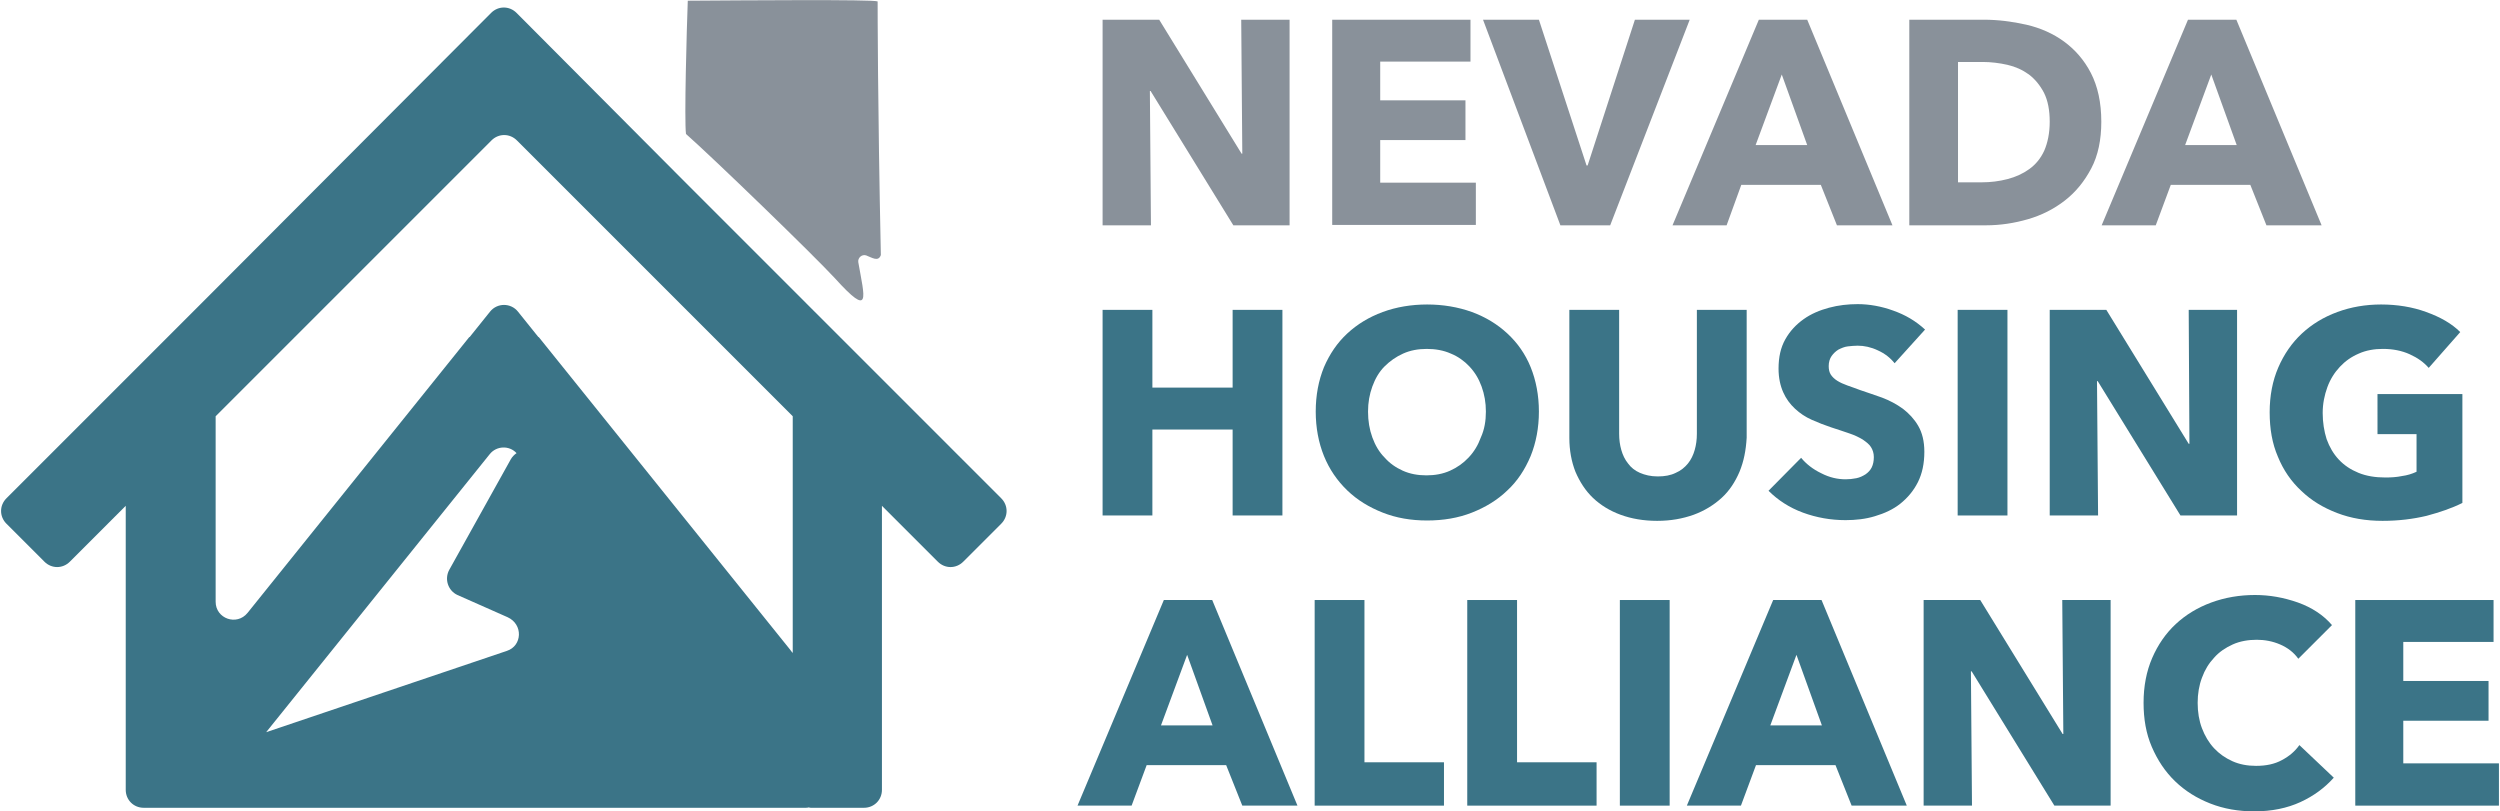 <svg xmlns="http://www.w3.org/2000/svg" xmlns:xlink="http://www.w3.org/1999/xlink" id="Layer_1" x="0px" y="0px" viewBox="0 0 697.9 226.4" style="enable-background:new 0 0 697.9 226.4;" xml:space="preserve">
<style type="text/css">
	.st0{fill-rule:evenodd;clip-rule:evenodd;fill:#89919A;}
	.st1{fill:#3B7487;}
	.st2{fill:#89919A;}
</style>
<g>
	<path class="st0" d="M191.5,37.4c-0.5-3.8,0.2-29.4,0.5-37.2c15-0.1,52-0.4,53,0.2c0,1.4,0,28.4,0.9,70.8c-0.7,2-2.5,0.7-4.1,0.1   c-1.2-0.4-2.4,0.7-2.2,1.9c1.7,9.8,3.8,15.9-6.6,4.4C227,71.1,199,44,191.5,37.4z"></path>
	<path class="st1" d="M279.5,139.1l-86.9-86.9h0L144.2,3.6c-2-2-5.1-2-7.1,0L56.2,84.7L1.8,139.1c-2,2-2,5.1,0,7.1l10.6,10.6   c2,2,5.1,2,7.1,0l15.6-15.6v76.5v2.8c0,2.8,2.2,5,5,5h13.7c0,0,0,0,0,0h171.1c0.3,0,0.6,0,0.8-0.1c0.2,0,0.4,0.1,0.6,0.1h14.9   c2.8,0,5-2.2,5-5v-2.8v-2.9v-73.6l15.6,15.6c2,2,5.1,2,7.1,0l10.6-10.6C281.5,144.2,281.5,141.1,279.5,139.1z M141.5,181.7   l-67.2,22.7l62.4-77.6c1.9-2.4,5.5-2.5,7.5-0.3c-0.6,0.4-1.2,1-1.6,1.7l-17.2,30.9c-1.4,2.6-0.3,5.8,2.3,7l14,6.2   C146.1,174.3,145.8,180.3,141.5,181.7z M221.2,182.2l-0.6-0.8l-70.2-87.3h-0.1l-5.7-7.1c-2-2.5-5.8-2.5-7.8,0l-5.7,7.1h-0.1   l-61.9,77c-3,3.7-8.9,1.6-8.9-3.1v-51.8l77-77c2-2,5.1-2,7.1,0l77,77V182.2z"></path>
	<g>
		<path class="st2" d="M344.3,62.9l-23.1-37.5H321l0.3,37.5h-13.5V5.5h15.8l23,37.4h0.2l-0.3-37.4h13.5v57.4H344.3z"></path>
		<path class="st2" d="M371.9,62.9V5.5h38.6v11.7h-25.2V28h23.8v11.1h-23.8V51h26.7v11.8H371.9z"></path>
		<path class="st2" d="M449.5,62.9h-13.9L414,5.5h15.6l13.3,40.7h0.3l13.2-40.7h15.3L449.5,62.9z"></path>
		<path class="st2" d="M512.8,62.9l-4.5-11.3h-22.2L482,62.9h-15.1L491,5.5h13.5l23.8,57.4H512.8z M497.4,20.8l-7.3,19.7h14.4    L497.4,20.8z"></path>
		<path class="st2" d="M586.6,34c0,5-0.9,9.4-2.8,13c-1.9,3.6-4.3,6.6-7.4,9c-3.1,2.4-6.5,4.1-10.3,5.2c-3.8,1.1-7.7,1.7-11.7,1.7    H533V5.5h20.7c4.1,0,8,0.5,12,1.4c3.9,0.9,7.5,2.5,10.5,4.7s5.6,5.1,7.5,8.8C585.6,24.1,586.6,28.6,586.6,34z M572.2,34    c0-3.2-0.5-5.9-1.6-8.1c-1.1-2.1-2.5-3.8-4.2-5.1c-1.8-1.3-3.8-2.2-6-2.7c-2.2-0.5-4.6-0.8-6.9-0.8h-6.9v33.6h6.6    c2.5,0,4.9-0.3,7.2-0.9c2.3-0.6,4.3-1.5,6.1-2.8c1.8-1.3,3.2-3,4.2-5.2C571.6,39.9,572.2,37.2,572.2,34z"></path>
		<path class="st2" d="M632.7,62.9l-4.5-11.3H606l-4.2,11.3h-15.1l24.1-57.4h13.5l23.8,57.4H632.7z M617.3,20.8L610,40.5h14.4    L617.3,20.8z"></path>
		<path class="st1" d="M344.1,143.9v-24h-22.4v24h-13.9V86.5h13.9v21.7h22.4V86.5H358v57.4H344.1z"></path>
		<path class="st1" d="M429.6,114.9c0,4.5-0.8,8.7-2.3,12.4c-1.6,3.8-3.7,7-6.5,9.6c-2.8,2.7-6.1,4.7-9.9,6.2    c-3.8,1.5-8,2.2-12.5,2.2s-8.6-0.7-12.4-2.2c-3.8-1.5-7.1-3.5-9.9-6.2c-2.8-2.7-5-5.9-6.5-9.6s-2.3-7.9-2.3-12.4    c0-4.6,0.8-8.7,2.3-12.4c1.6-3.7,3.7-6.8,6.5-9.4c2.8-2.6,6.1-4.6,9.9-6c3.8-1.4,8-2.1,12.4-2.1s8.6,0.7,12.5,2.1    c3.8,1.4,7.1,3.4,9.9,6c2.8,2.6,5,5.7,6.5,9.4C428.8,106.2,429.6,110.4,429.6,114.9z M414.8,114.9c0-2.5-0.4-4.8-1.2-7    c-0.8-2.2-1.9-4-3.4-5.6c-1.4-1.5-3.2-2.8-5.2-3.6c-2-0.9-4.3-1.3-6.7-1.3c-2.4,0-4.6,0.4-6.6,1.3c-2,0.9-3.7,2.1-5.2,3.6    c-1.5,1.5-2.6,3.4-3.4,5.6c-0.8,2.2-1.2,4.5-1.2,7c0,2.6,0.4,5,1.2,7.2c0.8,2.2,1.9,4.1,3.4,5.6c1.4,1.6,3.1,2.8,5.1,3.7    c2,0.9,4.2,1.3,6.6,1.3c2.4,0,4.6-0.4,6.6-1.3c2-0.9,3.7-2.1,5.2-3.7c1.5-1.6,2.6-3.4,3.4-5.6    C414.4,119.9,414.8,117.5,414.8,114.9z"></path>
		<path class="st1" d="M485.6,131.7c-1.2,2.8-2.8,5.3-5,7.3c-2.2,2-4.8,3.6-7.8,4.7c-3.1,1.1-6.4,1.7-10.2,1.7    c-3.8,0-7.2-0.6-10.2-1.7c-3-1.1-5.6-2.7-7.7-4.7c-2.1-2-3.7-4.5-4.9-7.3c-1.1-2.8-1.7-6-1.7-9.4V86.5H452v34.6    c0,1.6,0.2,3.1,0.6,4.5c0.4,1.4,1,2.7,1.9,3.8c0.8,1.1,1.9,2,3.3,2.6c1.4,0.6,3,1,5,1c1.9,0,3.6-0.3,5-1c1.4-0.6,2.5-1.5,3.4-2.6    c0.9-1.1,1.5-2.4,1.9-3.8c0.4-1.4,0.6-2.9,0.6-4.5V86.5h13.9v35.7C487.4,125.7,486.8,128.8,485.6,131.7z"></path>
		<path class="st1" d="M528.9,101.4c-1.2-1.5-2.7-2.7-4.7-3.6c-1.9-0.9-3.8-1.3-5.6-1.3c-0.9,0-1.9,0.1-2.8,0.2s-1.8,0.5-2.6,0.9    c-0.8,0.5-1.4,1.1-1.9,1.8c-0.5,0.7-0.8,1.7-0.8,2.8c0,1,0.2,1.8,0.6,2.4c0.4,0.6,1,1.2,1.8,1.7c0.8,0.5,1.7,0.9,2.8,1.3    c1.1,0.4,2.3,0.8,3.6,1.3c1.9,0.6,4,1.4,6.1,2.1c2.1,0.8,4,1.8,5.8,3.1c1.7,1.3,3.2,2.9,4.3,4.8c1.1,1.9,1.7,4.3,1.7,7.2    c0,3.3-0.6,6.1-1.8,8.5c-1.2,2.4-2.9,4.4-4.9,6s-4.4,2.7-7.1,3.5c-2.6,0.8-5.4,1.1-8.2,1.1c-4.1,0-8.1-0.7-11.9-2.1    c-3.8-1.4-7-3.5-9.6-6.1l9.1-9.2c1.4,1.7,3.3,3.2,5.6,4.3c2.3,1.2,4.6,1.7,6.8,1.7c1,0,2-0.1,3-0.3c1-0.2,1.8-0.6,2.6-1.1    c0.7-0.5,1.3-1.1,1.7-1.9c0.4-0.8,0.6-1.8,0.6-2.9c0-1.1-0.3-2-0.8-2.8c-0.5-0.8-1.3-1.4-2.3-2.1c-1-0.6-2.2-1.2-3.7-1.7    c-1.5-0.5-3.2-1.1-5.1-1.7c-1.8-0.6-3.6-1.3-5.4-2.1c-1.8-0.8-3.3-1.8-4.7-3.1c-1.4-1.3-2.5-2.8-3.3-4.6c-0.8-1.8-1.3-4-1.3-6.6    c0-3.2,0.6-5.9,1.9-8.2c1.3-2.3,3-4.1,5.1-5.6c2.1-1.5,4.5-2.5,7.1-3.2c2.6-0.7,5.3-1,8-1c3.2,0,6.6,0.6,9.9,1.8    c3.4,1.2,6.3,2.9,8.9,5.3L528.9,101.4z"></path>
		<path class="st1" d="M546.5,143.9V86.5h13.9v57.4H546.5z"></path>
		<path class="st1" d="M608.7,143.9l-23.1-37.5h-0.2l0.3,37.5h-13.5V86.5H588l23,37.4h0.2L611,86.5h13.5v57.4H608.7z"></path>
		<path class="st1" d="M677.4,144c-3.8,0.9-7.8,1.4-12.3,1.4c-4.6,0-8.8-0.7-12.7-2.2c-3.9-1.5-7.2-3.5-10-6.2    c-2.8-2.6-5-5.8-6.5-9.5c-1.6-3.7-2.3-7.8-2.3-12.4c0-4.6,0.8-8.8,2.4-12.5c1.6-3.7,3.8-6.9,6.6-9.5c2.8-2.6,6.1-4.6,9.9-6    c3.8-1.4,7.9-2.1,12.2-2.1c4.5,0,8.8,0.7,12.6,2.1c3.9,1.4,7.1,3.2,9.5,5.6l-8.8,10c-1.4-1.6-3.1-2.8-5.3-3.8    c-2.2-1-4.7-1.5-7.5-1.5c-2.4,0-4.7,0.4-6.7,1.3c-2.1,0.9-3.8,2.1-5.3,3.7c-1.5,1.6-2.7,3.5-3.5,5.7c-0.8,2.2-1.3,4.6-1.3,7.2    c0,2.6,0.4,5.1,1.1,7.3c0.8,2.2,1.9,4.1,3.4,5.7c1.5,1.6,3.3,2.8,5.5,3.7c2.2,0.9,4.7,1.3,7.5,1.3c1.6,0,3.2-0.1,4.6-0.4    c1.5-0.2,2.8-0.6,4.1-1.2v-10.5h-10.9V110h23.7v30.4C684.4,141.9,681.1,143,677.4,144z"></path>
		<path class="st1" d="M346.8,224.9l-4.5-11.3h-22.2l-4.2,11.3h-15.1l24.1-57.4h13.5l23.8,57.4H346.8z M331.4,182.8l-7.3,19.7h14.4    L331.4,182.8z"></path>
		<path class="st1" d="M367,224.9v-57.4h13.9v45.3h22.2v12.1H367z"></path>
		<path class="st1" d="M409.6,224.9v-57.4h13.9v45.3h22.2v12.1H409.6z"></path>
		<path class="st1" d="M452.2,224.9v-57.4h13.9v57.4H452.2z"></path>
		<path class="st1" d="M516.9,224.9l-4.5-11.3h-22.2l-4.2,11.3h-15.1l24.1-57.4h13.5l23.8,57.4H516.9z M501.5,182.8l-7.3,19.7h14.4    L501.5,182.8z"></path>
		<path class="st1" d="M573.5,224.9l-23.1-37.5h-0.2l0.3,37.5h-13.5v-57.4h15.8l23,37.4h0.2l-0.3-37.4h13.5v57.4H573.5z"></path>
		<path class="st1" d="M642.2,223.9c-3.7,1.7-8,2.6-12.9,2.6c-4.4,0-8.5-0.7-12.3-2.2c-3.8-1.5-7-3.5-9.8-6.2    c-2.8-2.7-4.9-5.9-6.5-9.6c-1.6-3.7-2.3-7.8-2.3-12.3c0-4.6,0.8-8.8,2.4-12.5c1.6-3.7,3.8-6.9,6.6-9.5c2.8-2.6,6.1-4.6,9.9-6    c3.8-1.4,7.9-2.1,12.2-2.1c4.1,0,8,0.7,12,2.1c3.9,1.4,7.1,3.5,9.5,6.3l-9.4,9.4c-1.3-1.8-3-3.1-5.1-4c-2.1-0.9-4.3-1.3-6.5-1.3    c-2.4,0-4.7,0.4-6.7,1.3c-2,0.9-3.8,2.1-5.2,3.7c-1.5,1.6-2.6,3.4-3.4,5.6c-0.8,2.1-1.2,4.5-1.2,7c0,2.6,0.4,5,1.2,7.1    s1.9,4,3.4,5.6c1.4,1.5,3.1,2.7,5.1,3.6c2,0.9,4.2,1.3,6.6,1.3c2.8,0,5.2-0.5,7.2-1.6c2.1-1.1,3.7-2.5,4.9-4.2l9.6,9.1    C649,219.9,645.9,222.2,642.2,223.9z"></path>
		<path class="st1" d="M657.5,224.9v-57.4h38.6v11.7h-25.2v10.9h23.8v11.1h-23.8v11.9h26.7v11.8H657.5z"></path>
	</g>
	<path class="st1" d="M302,142.7"></path>
</g>
</svg>